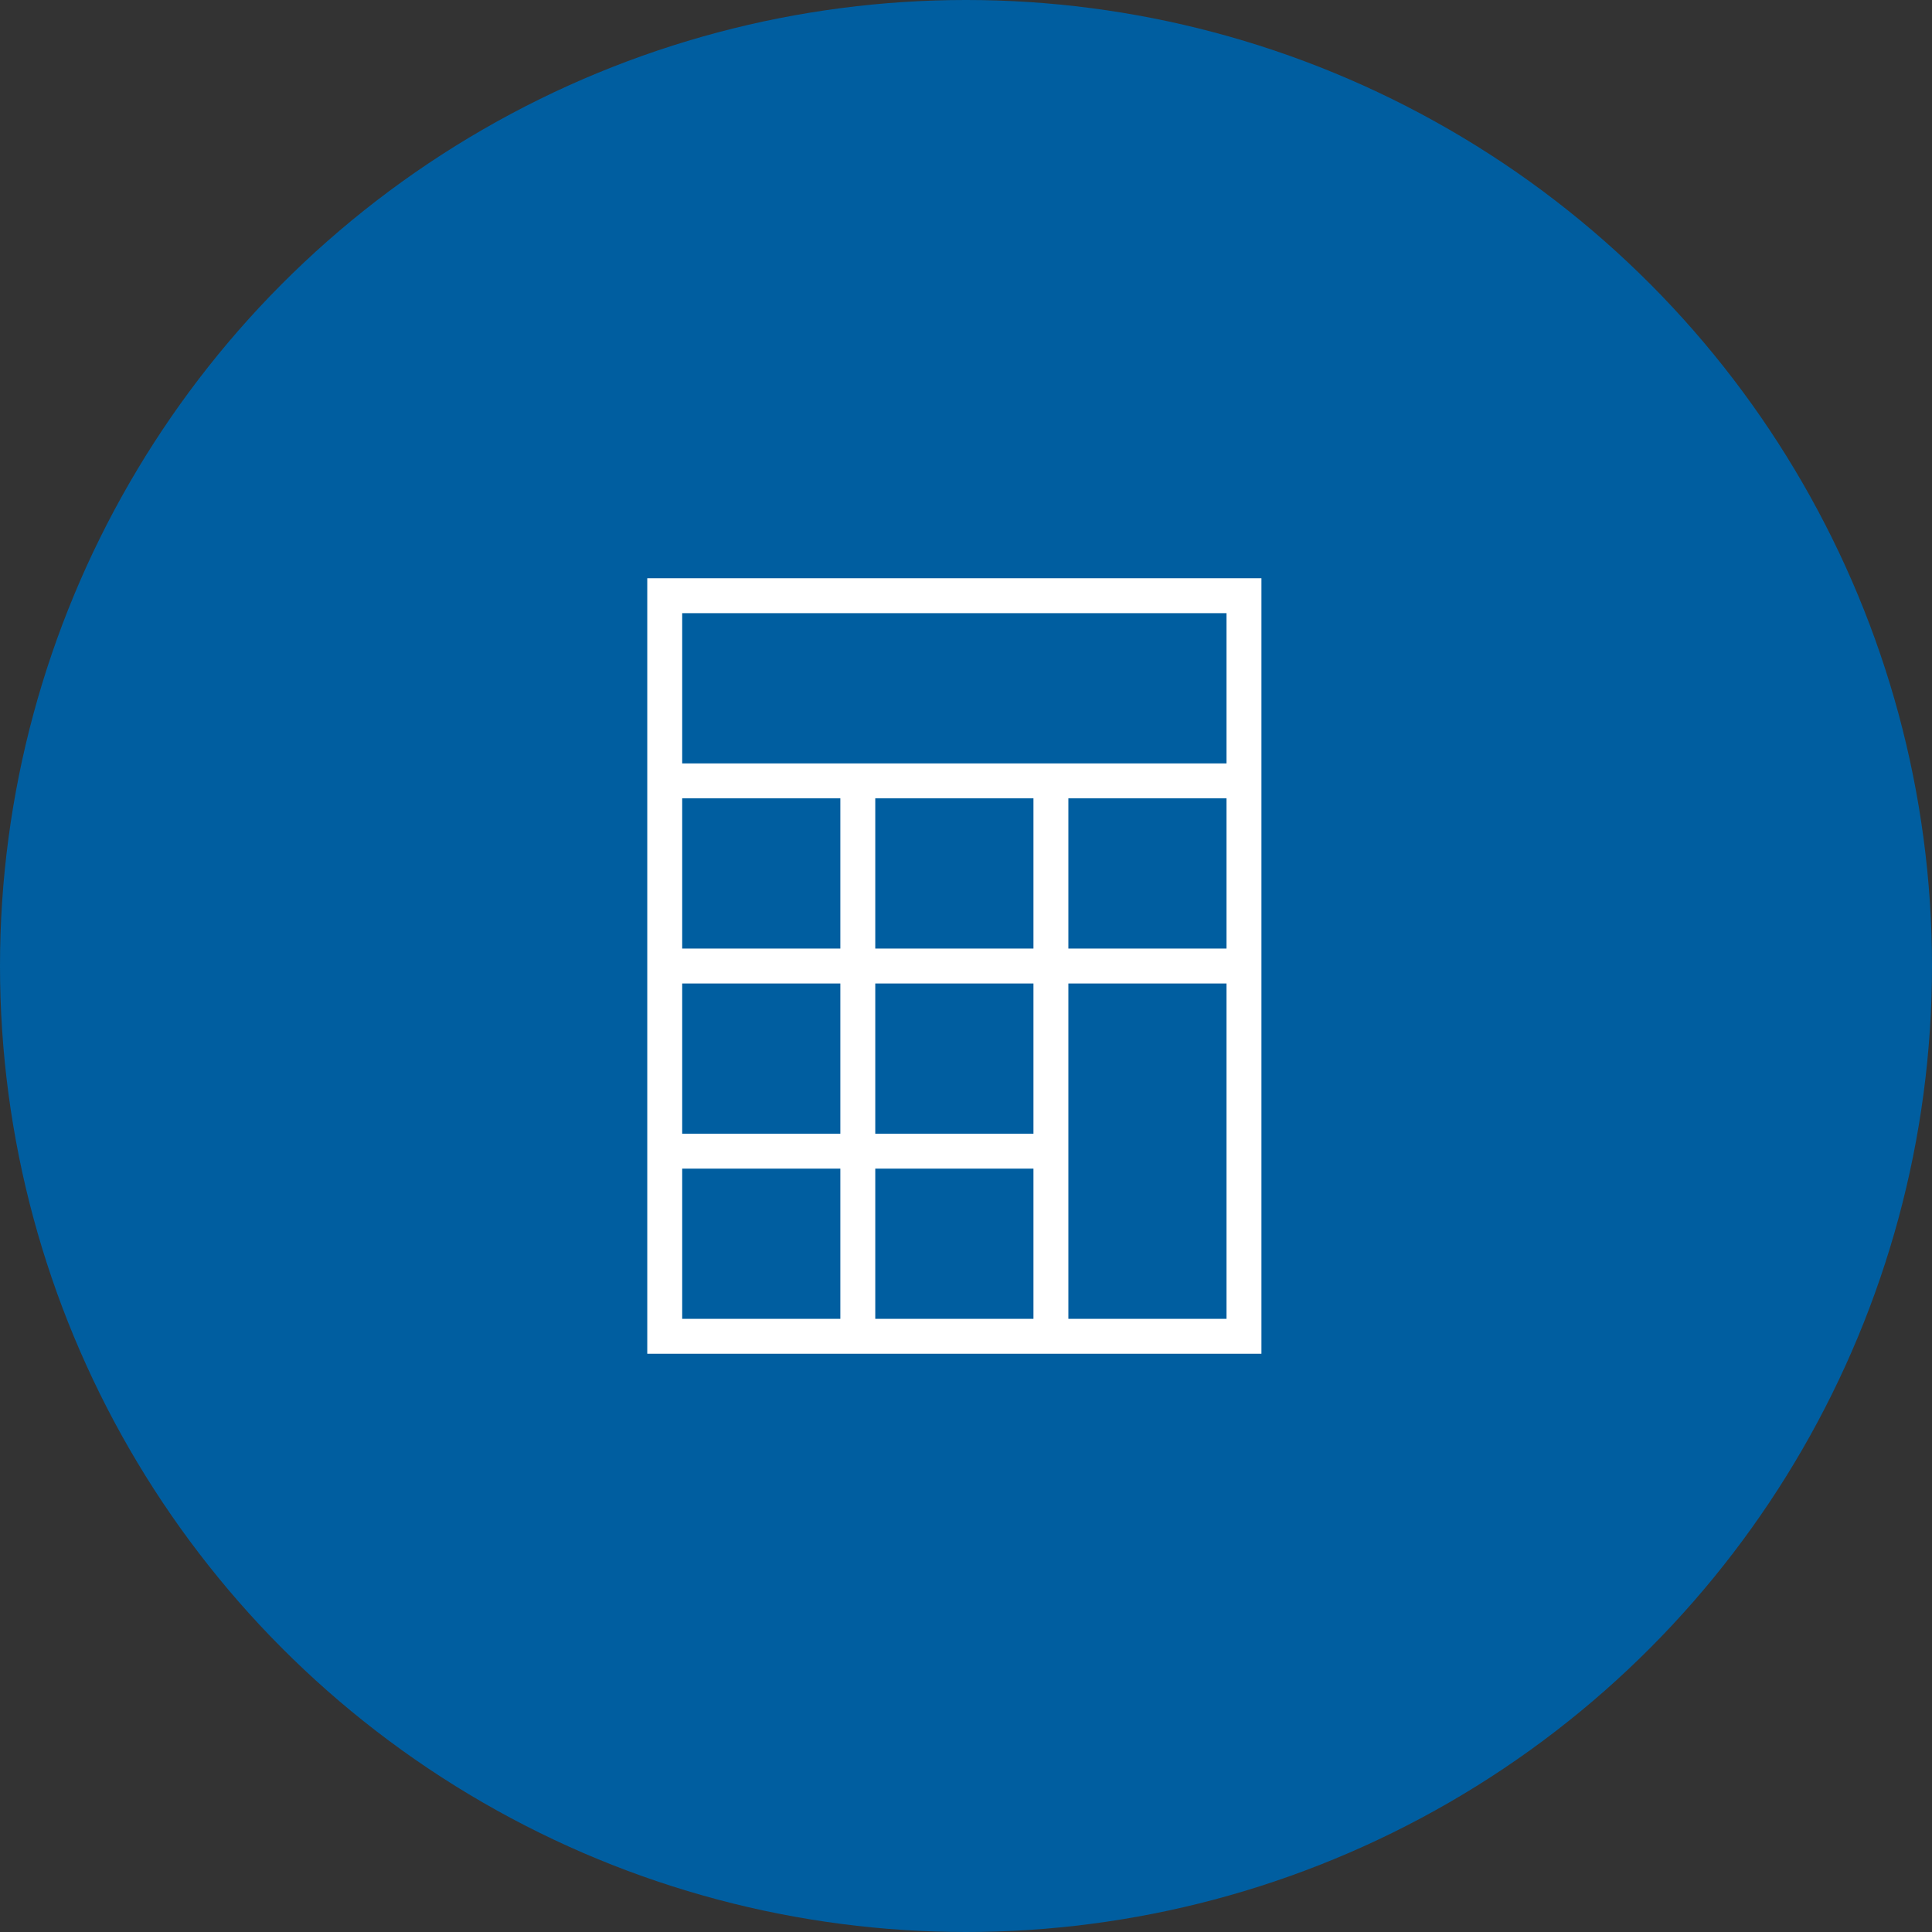 <svg xmlns="http://www.w3.org/2000/svg" width="83" height="83" viewBox="0 0 83 83"><rect x="0" y="0" width="83" height="83" fill="#333333" stroke="none"/><g transform="translate(-1294 -2251)"><circle cx="41.5" cy="41.5" r="41.5" transform="translate(1294 2251)" fill="#005ea0"/><g transform="translate(-203.633 -1412.961)"><path d="M-.75-.75H25.635V32.566H-.75ZM24.135.75H.75V31.066H24.135Z" transform="translate(1526.19 3689.553)" fill="#fff"/><path d="M24.885.75H0V-.75H24.885Z" transform="translate(1526.19 3697.508)" fill="#fff"/><path d="M24.885.75H0V-.75H24.885Z" transform="translate(1526.19 3705.462)" fill="#fff"/><path d="M16.589.75H0V-.75H16.589Z" transform="translate(1526.19 3713.416)" fill="#fff"/><path d="M.75,23.861H-.75V0H.75Z" transform="translate(1542.781 3697.508)" fill="#fff"/><path d="M.75,23.861H-.75V0H.75Z" transform="translate(1534.485 3697.508)" fill="#fff"/></g></g></svg>